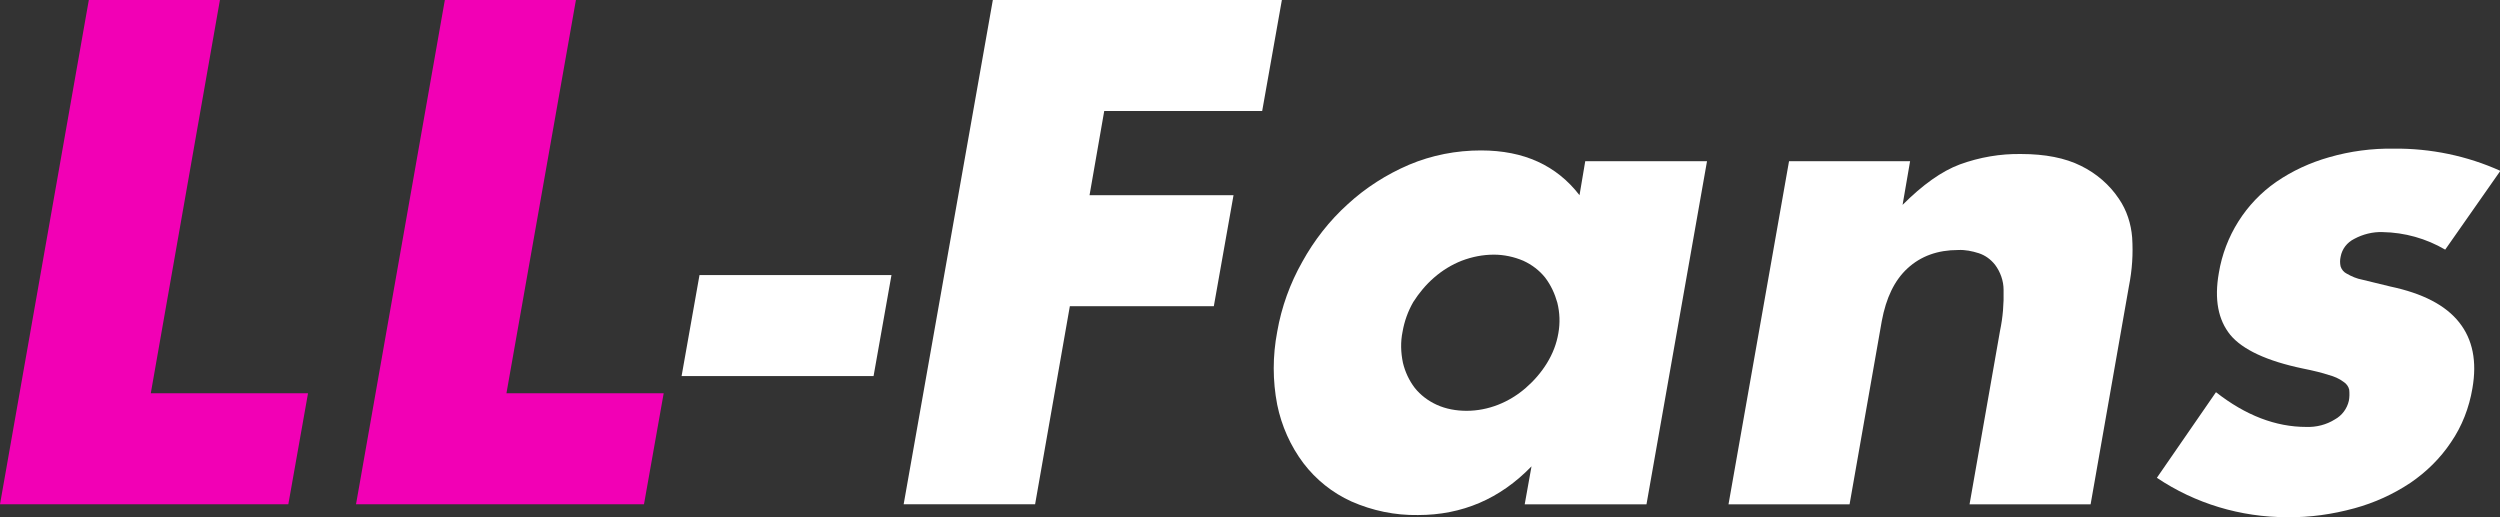 <?xml version="1.0" encoding="utf-8"?>
<!-- Generator: Adobe Illustrator 26.1.0, SVG Export Plug-In . SVG Version: 6.00 Build 0)  -->
<svg version="1.1" id="レイヤー_1" xmlns="http://www.w3.org/2000/svg" xmlns:xlink="http://www.w3.org/1999/xlink" x="0px"
	 y="0px" viewBox="0 0 698 144.4" style="enable-background:new 0 0 698 144.4;" xml:space="preserve">
<rect x="0" y="0" width="698" height="144.4" fill="#333333" stroke="none"/>
<style type="text/css">
	.st0{fill:#F200B5;}
	.st1{fill:#FFFFFF;}
</style>
<g id="LL-Fans">
	<path class="st0" d="M61.4,0L42.1,109.8H86l-5.5,31H0L24.8,0H61.4z"/>
	<path class="st0" d="M160.8,0l-19.4,109.8h43.9l-5.5,31H99.4L124.2,0H160.8z"/>
	<path class="st1" d="M195.3,76.8h53.6l-5,28.2h-53.6L195.3,76.8z"/>
	<path class="st1" d="M352.4,31h-44.1l-4.1,23.5h40.2l-5.5,31h-40.2l-9.7,55.3h-36.7L277.2,0h80.7L352.4,31z"/>
	<path class="st1" d="M442.6,45h34l-16.9,95.8h-34l1.9-10.6c-8.8,9.1-19.4,13.6-31.7,13.6c-6.4,0.1-12.7-1.2-18.6-3.8
		c-5.3-2.4-9.9-6.1-13.4-10.7c-3.6-4.8-6.1-10.4-7.3-16.3c-1.3-6.7-1.3-13.6,0-20.4c1.2-6.9,3.6-13.5,7-19.5
		c3.3-6,7.6-11.5,12.7-16.1c5-4.6,10.8-8.3,17.1-11c6.4-2.7,13.2-4,20.1-4c12,0,21.1,4.2,27.5,12.5L442.6,45z M391.6,92.6
		c-0.6,2.9-0.5,5.8,0.1,8.7c0.6,2.5,1.7,4.9,3.3,7c1.6,2,3.7,3.6,6.1,4.7c2.6,1.2,5.5,1.7,8.4,1.7c3,0,6-0.6,8.8-1.7
		c2.8-1.1,5.4-2.7,7.7-4.7c2.3-2,4.3-4.3,5.9-6.9c1.6-2.6,2.7-5.4,3.2-8.4c0.5-2.8,0.4-5.7-0.3-8.5c-0.7-2.5-1.8-4.9-3.4-7
		c-1.6-2-3.7-3.6-6.1-4.7c-2.6-1.1-5.4-1.7-8.2-1.7c-3.1,0-6.1,0.6-9,1.7c-2.8,1.1-5.4,2.7-7.7,4.7c-2.3,2-4.2,4.3-5.8,6.8
		C393.1,86.9,392.1,89.7,391.6,92.6L391.6,92.6z"/>
	<path class="st1" d="M499.5,45h33.8l-2.1,12.2c5.6-5.6,10.9-9.4,16-11.3c5.5-2,11.3-3,17.1-2.9c6.7,0,12.3,1.1,16.7,3.3
		c4.3,2.1,8,5.3,10.6,9.2c2.2,3.2,3.4,7,3.7,10.8c0.3,4.6,0,9.1-0.9,13.6l-10.7,60.9h-33.8l8.5-48.4c0.8-3.8,1.1-7.6,1-11.5
		c0-2.5-0.9-5-2.4-7c-1.2-1.5-2.7-2.6-4.5-3.2c-1.9-0.6-3.8-1-5.8-0.9c-5.7,0-10.4,1.7-14.1,5.1s-6,8.3-7.2,14.7l-9,51.2h-33.8
		L499.5,45z"/>
	<path class="st1" d="M682.7,69.7c-5.3-3.1-11.3-4.8-17.5-4.9c-2.7-0.1-5.5,0.6-7.9,1.9c-2,1-3.4,2.8-3.8,5c-0.2,0.9-0.2,1.8,0,2.7
		c0.3,0.9,0.9,1.6,1.7,2c1.4,0.8,2.8,1.4,4.4,1.7c2,0.5,4.6,1.1,7.8,1.9c9,1.9,15.4,5.2,19.2,10c3.8,4.8,5,10.9,3.7,18.4
		c-0.9,5.4-2.9,10.6-6,15.1c-3,4.5-6.9,8.3-11.3,11.3c-4.8,3.2-10.1,5.6-15.6,7.1c-6.2,1.7-12.5,2.6-18.9,2.5
		c-12.9,0-25.6-3.8-36.3-11l16.5-23.9c8.3,6.5,16.7,9.7,25.2,9.7c2.8,0.1,5.6-0.6,8-2.1c2-1.1,3.4-3,3.9-5.2c0.2-1,0.2-2.1,0.1-3.1
		c-0.2-0.9-0.8-1.7-1.6-2.2c-1.2-0.9-2.6-1.5-4.1-1.9c-1.8-0.6-4.2-1.2-7.2-1.8c-10.1-2.1-16.9-5.3-20.3-9.4
		c-3.4-4.2-4.5-9.9-3.2-17.3c1.7-10.3,7.5-19.5,16-25.4c4.5-3.1,9.5-5.4,14.8-6.9c5.9-1.7,12-2.5,18.1-2.4c10.2-0.1,20.4,2,29.7,6.2
		L682.7,69.7z"/>
</g>
</svg>
